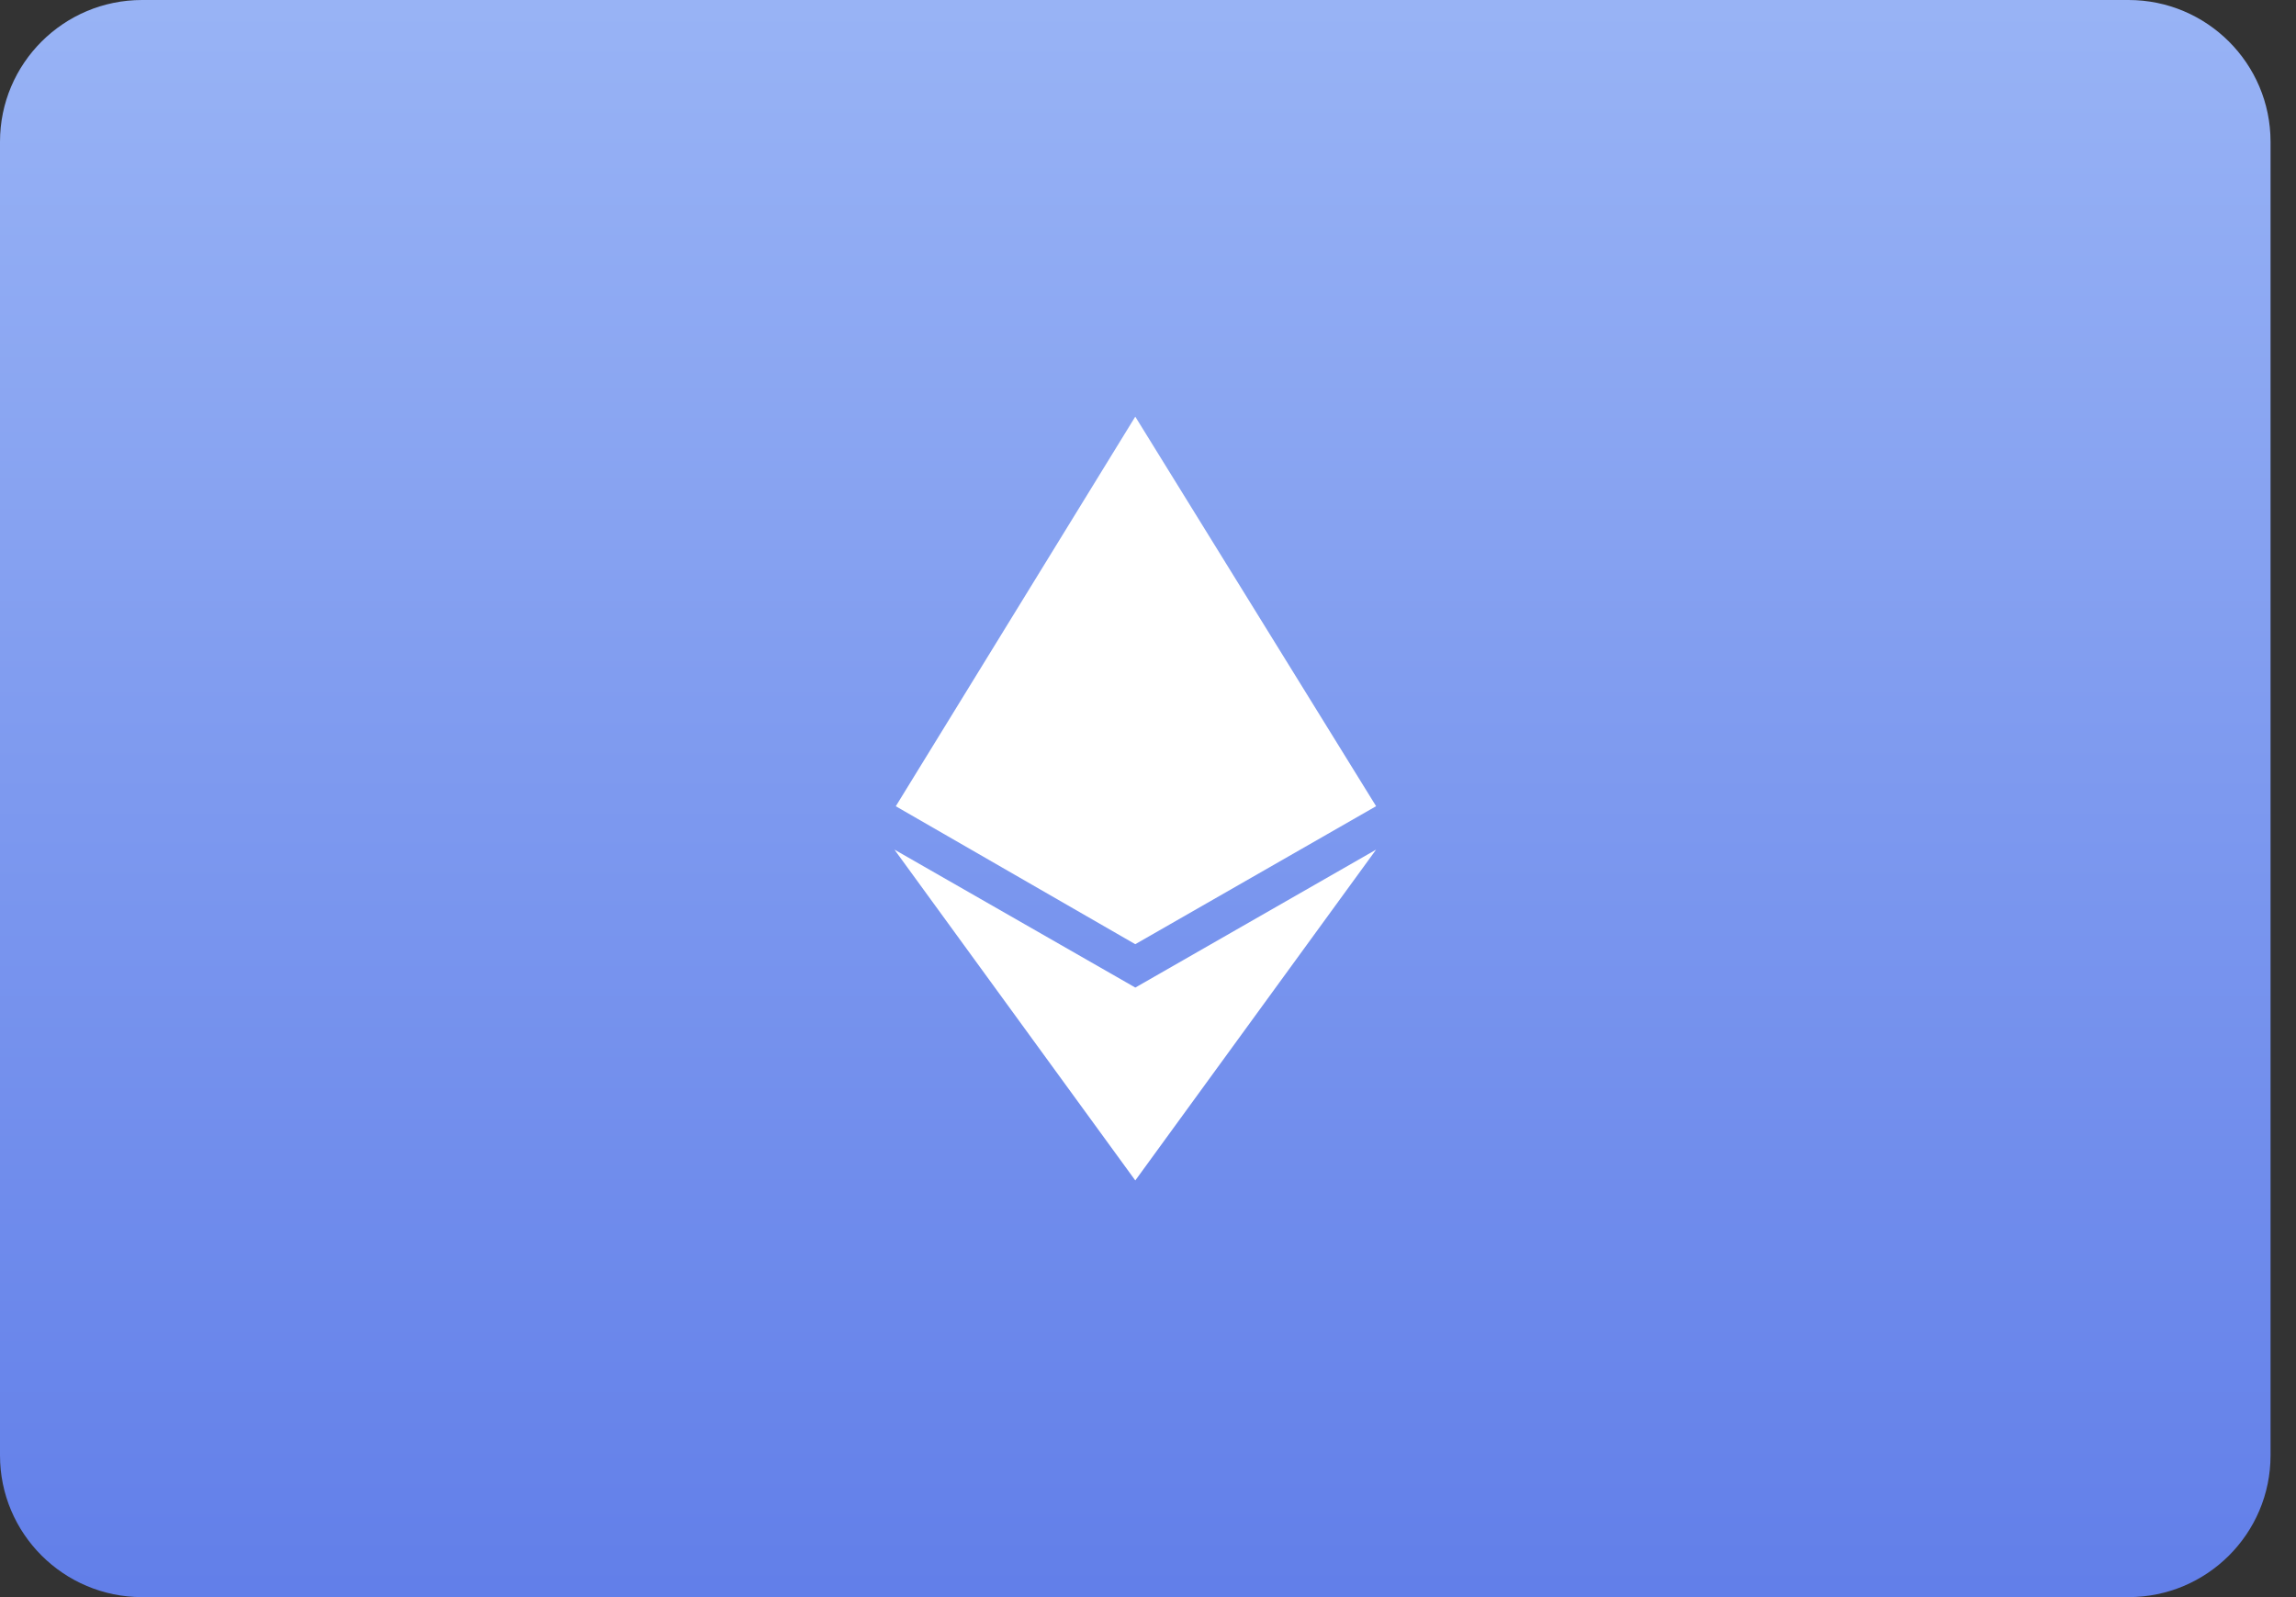 <?xml version="1.0" encoding="UTF-8"?>
<svg width="46px" height="32px" viewBox="0 0 46 32" version="1.1" xmlns="http://www.w3.org/2000/svg" xmlns:xlink="http://www.w3.org/1999/xlink">
    <rect x="0" y="0" width="46" height="32" fill="#333333" stroke="none"/>
    <title>B8E1776F-9026-4030-9A33-1A14AE580CD5@1x</title>
    <defs>
        <linearGradient x1="50%" y1="0%" x2="50%" y2="100%" id="linearGradient-1">
            <stop stop-color="#98B3F5" offset="0%"></stop>
            <stop stop-color="#627FE9" offset="100%"></stop>
        </linearGradient>
    </defs>
    <g id="EllyPOS.com" stroke="none" stroke-width="1" fill="none" fill-rule="evenodd">
        <g id="pricing–-1440px" transform="translate(-357, -1089)">
            <g id="card-copy" transform="translate(165, 957)">
                <g id="curerncies" transform="translate(68, 132)">
                    <g id="eth-icon" transform="translate(124, 0)">
                        <g id="Bitso" fill="url(#linearGradient-1)">
                            <path d="M0,2.84 C0,1.271 1.276,0 2.846,0 L42.644,0 C44.216,0 45.49,1.274 45.49,2.84 L45.49,29.16 C45.49,30.729 44.214,32 42.644,32 L2.846,32 C1.274,32 0,30.726 0,29.16 L0,2.84 Z" id="Rectangle-Copy-18"></path>
                        </g>
                        <path d="M22.745,18.918 L17.947,16.154 L22.745,8.348 L27.57,16.153 L22.745,18.918 L22.745,18.918 Z M22.745,23.651 L17.92,17.023 L22.746,19.787 L27.57,17.023 L22.745,23.652 L22.745,23.651 Z" id="Shape" fill="#FFFFFF"></path>
                    </g>
                </g>
            </g>
        </g>
    </g>
</svg>